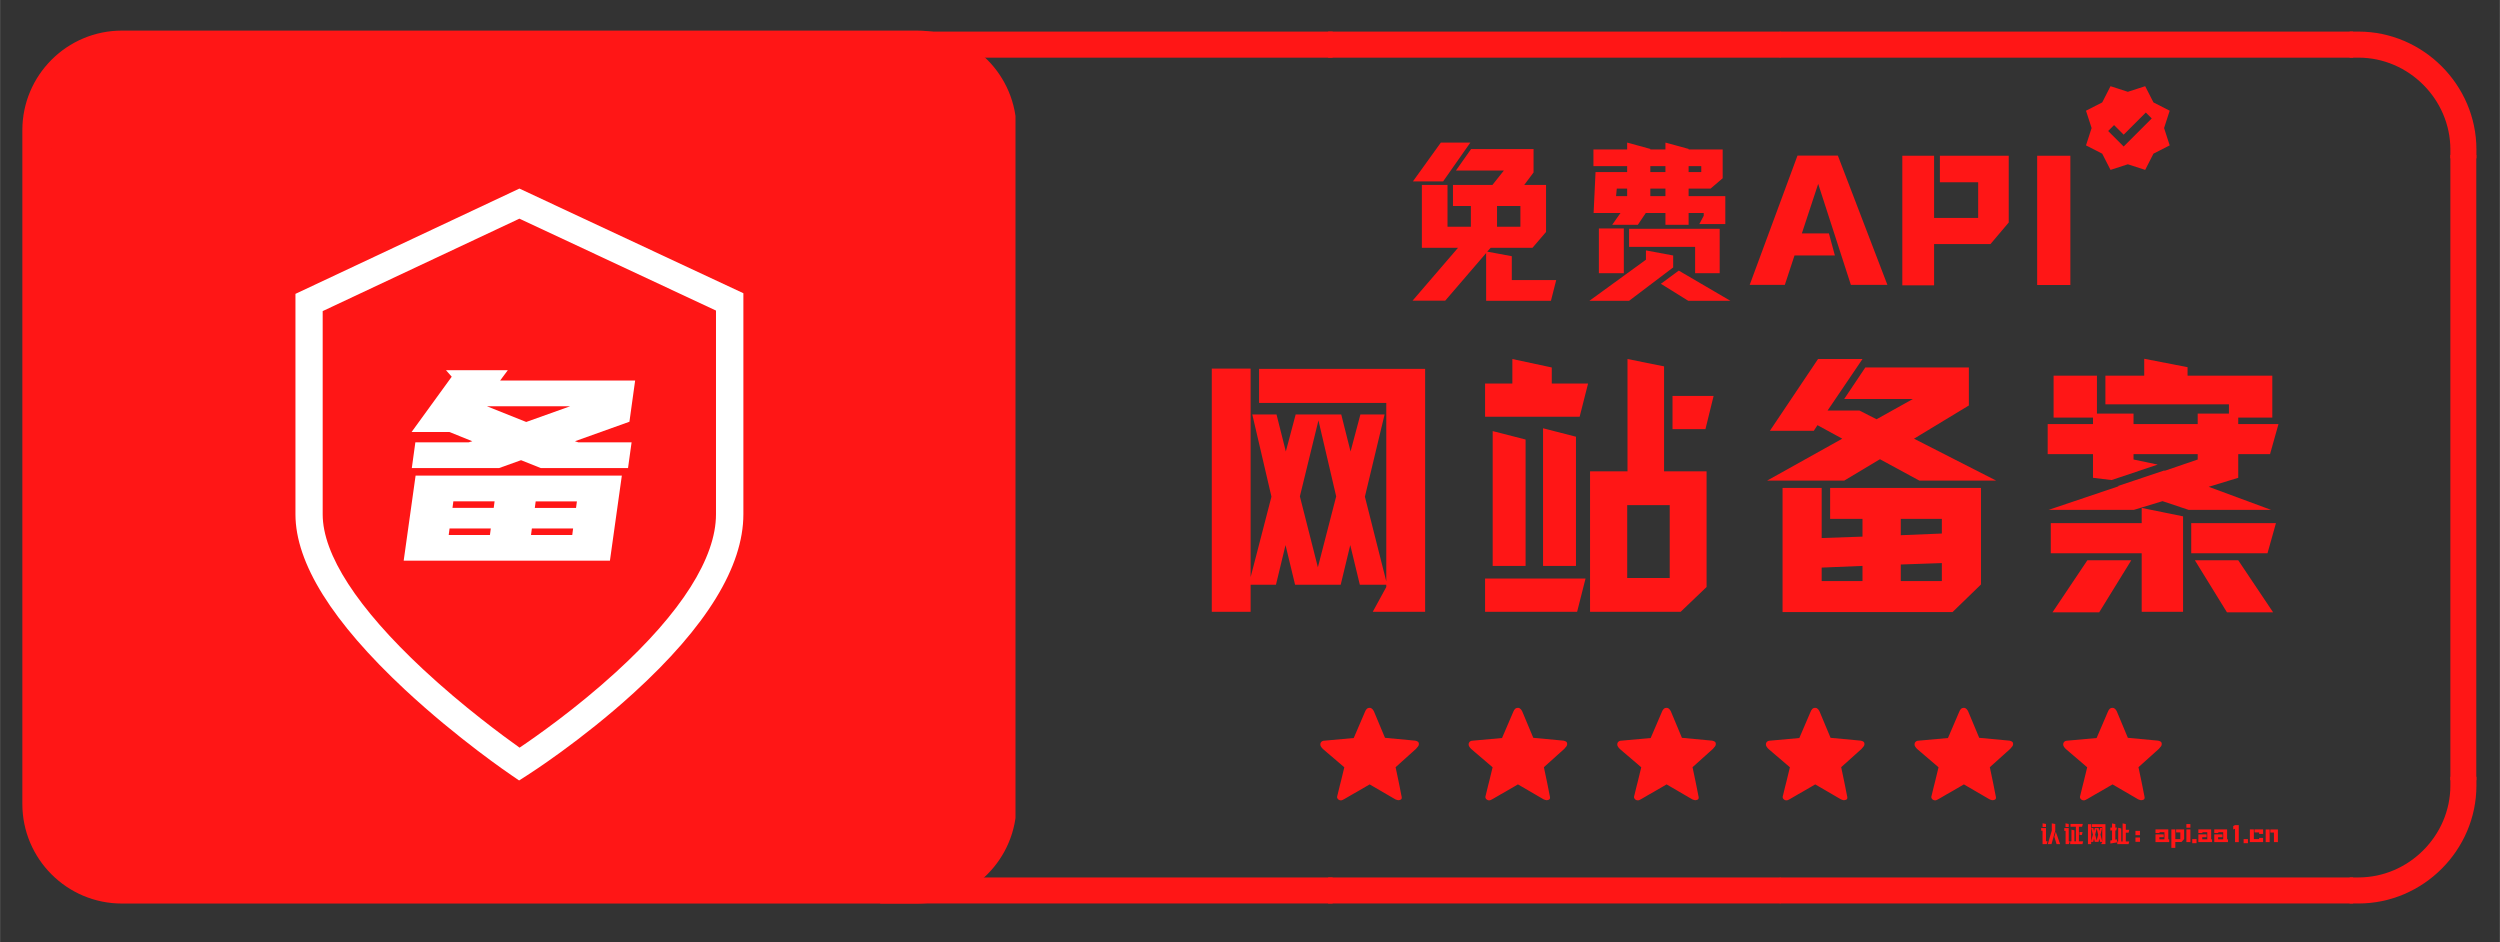 <svg xmlns="http://www.w3.org/2000/svg" xmlns:xlink="http://www.w3.org/1999/xlink" width="2508" zoomAndPan="magnify" viewBox="0 0 1880.88 708.75" height="945" preserveAspectRatio="xMidYMid meet" version="1.0"><rect x="0" y="0" width="1880.88" height="708.75" fill="#333333" stroke="none"/><defs><g/><clipPath id="234c1687b2"><path d="M 16.75 23.02 L 764 23.02 L 764 680 L 16.75 680 Z M 16.75 23.02 " clip-rule="nonzero"/></clipPath><clipPath id="9acca3f032"><path d="M 91.723 23.02 L 689.781 23.02 C 731.188 23.02 764.754 56.586 764.754 97.992 L 764.754 604.855 C 764.754 646.262 731.188 679.828 689.781 679.828 L 91.723 679.828 C 50.316 679.828 16.75 646.262 16.75 604.855 L 16.75 97.992 C 16.75 56.586 50.316 23.02 91.723 23.02 " clip-rule="nonzero"/></clipPath><clipPath id="10b671e0b5"><path d="M 1767 23.766 L 1863.094 23.766 L 1863.094 120 L 1767 120 Z M 1767 23.766 " clip-rule="nonzero"/></clipPath><clipPath id="ad9f4b01b0"><path d="M 1339.027 23.766 L 1771 23.766 L 1771 44 L 1339.027 44 Z M 1339.027 23.766 " clip-rule="nonzero"/></clipPath><clipPath id="881b0d35b2"><path d="M 1339.027 660 L 1771 660 L 1771 679.785 L 1339.027 679.785 Z M 1339.027 660 " clip-rule="nonzero"/></clipPath><clipPath id="f2b3101a05"><path d="M 1843 116 L 1863.094 116 L 1863.094 588 L 1843 588 Z M 1843 116 " clip-rule="nonzero"/></clipPath><clipPath id="04dbb2d3b4"><path d="M 1767 584 L 1863.094 584 L 1863.094 679.785 L 1767 679.785 Z M 1767 584 " clip-rule="nonzero"/></clipPath><clipPath id="de11319907"><path d="M 999.211 23.766 L 1339.59 23.766 L 1339.59 44 L 999.211 44 Z M 999.211 23.766 " clip-rule="nonzero"/></clipPath><clipPath id="96c9b3b3e9"><path d="M 999.211 660 L 1339.59 660 L 1339.59 679.785 L 999.211 679.785 Z M 999.211 660 " clip-rule="nonzero"/></clipPath><clipPath id="4cb98197ac"><path d="M 662.234 23.766 L 1002.613 23.766 L 1002.613 44 L 662.234 44 Z M 662.234 23.766 " clip-rule="nonzero"/></clipPath><clipPath id="65ed841ff4"><path d="M 662.234 660 L 1002.613 660 L 1002.613 679.785 L 662.234 679.785 Z M 662.234 660 " clip-rule="nonzero"/></clipPath><clipPath id="80d1395510"><path d="M 1569.441 64.852 L 1632.418 64.852 L 1632.418 127.828 L 1569.441 127.828 Z M 1569.441 64.852 " clip-rule="nonzero"/></clipPath><clipPath id="1cec7f42e1"><path d="M 993.367 532.586 L 1067.59 532.586 L 1067.59 603 L 993.367 603 Z M 993.367 532.586 " clip-rule="nonzero"/></clipPath><clipPath id="3941e00102"><path d="M 1104.941 532.586 L 1179.168 532.586 L 1179.168 603 L 1104.941 603 Z M 1104.941 532.586 " clip-rule="nonzero"/></clipPath><clipPath id="8210ade9db"><path d="M 1216.781 532.586 L 1291 532.586 L 1291 603 L 1216.781 603 Z M 1216.781 532.586 " clip-rule="nonzero"/></clipPath><clipPath id="61ceea0055"><path d="M 1328.625 532.586 L 1402.848 532.586 L 1402.848 603 L 1328.625 603 Z M 1328.625 532.586 " clip-rule="nonzero"/></clipPath><clipPath id="655f6cbebc"><path d="M 1440.465 532.586 L 1514.688 532.586 L 1514.688 603 L 1440.465 603 Z M 1440.465 532.586 " clip-rule="nonzero"/></clipPath><clipPath id="e352384492"><path d="M 1552.305 532.586 L 1626.527 532.586 L 1626.527 603 L 1552.305 603 Z M 1552.305 532.586 " clip-rule="nonzero"/></clipPath><clipPath id="3df056f527"><path d="M 18.801 23.766 L 115 23.766 L 115 120 L 18.801 120 Z M 18.801 23.766 " clip-rule="nonzero"/></clipPath><clipPath id="11f66c5423"><path d="M 111 23.766 L 353.184 23.766 L 353.184 44 L 111 44 Z M 111 23.766 " clip-rule="nonzero"/></clipPath><clipPath id="d571cc0d57"><path d="M 18.801 116 L 39 116 L 39 587 L 18.801 587 Z M 18.801 116 " clip-rule="nonzero"/></clipPath><clipPath id="9270e8b324"><path d="M 111 659 L 353.184 659 L 353.184 679.035 L 111 679.035 Z M 111 659 " clip-rule="nonzero"/></clipPath><clipPath id="d9186dd427"><path d="M 18.801 583 L 115 583 L 115 679.035 L 18.801 679.035 Z M 18.801 583 " clip-rule="nonzero"/></clipPath></defs><g clip-path="url(#234c1687b2)"><g clip-path="url(#9acca3f032)"><path fill="#ff1616" d="M 16.75 23.02 L 763.996 23.02 L 763.996 680.594 L 16.75 680.594 Z M 16.75 23.02 " fill-opacity="1" fill-rule="nonzero"/></g></g><g clip-path="url(#10b671e0b5)"><path fill="#ff1616" d="M 1774.469 23.766 L 1767.805 23.766 L 1767.805 43.371 L 1774.469 43.371 C 1812.234 43.371 1843.598 74.734 1843.598 112.5 L 1843.598 119.164 L 1863.199 119.164 L 1863.199 112.5 C 1863.199 63.887 1823.082 23.766 1774.469 23.766 Z M 1774.469 23.766 " fill-opacity="1" fill-rule="nonzero"/></g><g clip-path="url(#ad9f4b01b0)"><path fill="#ff1616" d="M 1299.965 23.766 L 1770.418 23.766 L 1770.418 43.371 L 1299.965 43.371 Z M 1299.965 23.766 " fill-opacity="1" fill-rule="nonzero"/></g><g clip-path="url(#881b0d35b2)"><path fill="#ff1616" d="M 1299.965 660.184 L 1770.418 660.184 L 1770.418 679.785 L 1299.965 679.785 Z M 1299.965 660.184 " fill-opacity="1" fill-rule="nonzero"/></g><g clip-path="url(#f2b3101a05)"><path fill="#ff1616" d="M 1843.598 116.551 L 1863.199 116.551 L 1863.199 587.004 L 1843.598 587.004 Z M 1843.598 116.551 " fill-opacity="1" fill-rule="nonzero"/></g><g clip-path="url(#04dbb2d3b4)"><path fill="#ff1616" d="M 1863.199 591.055 L 1863.199 584.391 L 1843.598 584.391 L 1843.598 591.055 C 1843.598 628.82 1812.234 660.184 1774.469 660.184 L 1767.805 660.184 L 1767.805 679.785 L 1774.469 679.785 C 1823.082 679.785 1863.199 639.668 1863.199 591.055 Z M 1863.199 591.055 " fill-opacity="1" fill-rule="nonzero"/></g><g clip-path="url(#de11319907)"><path fill="#ff1616" d="M 960.148 23.766 L 1430.602 23.766 L 1430.602 43.371 L 960.148 43.371 Z M 960.148 23.766 " fill-opacity="1" fill-rule="nonzero"/></g><g clip-path="url(#96c9b3b3e9)"><path fill="#ff1616" d="M 960.148 660.184 L 1430.602 660.184 L 1430.602 679.785 L 960.148 679.785 Z M 960.148 660.184 " fill-opacity="1" fill-rule="nonzero"/></g><g clip-path="url(#4cb98197ac)"><path fill="#ff1616" d="M 623.172 23.766 L 1093.625 23.766 L 1093.625 43.371 L 623.172 43.371 Z M 623.172 23.766 " fill-opacity="1" fill-rule="nonzero"/></g><g clip-path="url(#65ed841ff4)"><path fill="#ff1616" d="M 623.172 660.184 L 1093.625 660.184 L 1093.625 679.785 L 623.172 679.785 Z M 623.172 660.184 " fill-opacity="1" fill-rule="nonzero"/></g><g clip-path="url(#80d1395510)"><path fill="#ff1616" d="M 1628.195 96.34 L 1632.418 83.297 L 1620.211 77.059 L 1613.973 64.852 L 1600.93 69.074 L 1587.887 64.852 L 1581.648 77.059 L 1569.441 83.297 L 1573.664 96.34 L 1569.441 109.383 L 1581.648 115.621 L 1587.887 127.828 L 1600.93 123.605 L 1613.973 127.828 L 1620.211 115.621 L 1632.418 109.383 Z M 1597.781 110.238 L 1586.105 98.566 L 1590.559 94.113 L 1597.781 101.336 L 1614.445 84.668 L 1618.898 89.121 Z M 1597.781 110.238 " fill-opacity="1" fill-rule="nonzero"/></g><g clip-path="url(#1cec7f42e1)"><path fill="#ff1616" d="M 1049.988 577.238 C 1050.828 581.133 1051.566 584.656 1052.207 587.812 C 1052.504 589.141 1052.773 590.473 1053.02 591.805 C 1053.266 593.133 1053.5 594.34 1053.723 595.426 C 1053.945 596.508 1054.129 597.434 1054.277 598.199 C 1054.426 598.961 1054.523 599.441 1054.574 599.641 C 1054.723 600.625 1054.5 601.277 1053.906 601.598 C 1053.316 601.918 1052.652 602.078 1051.91 602.078 C 1051.664 602.078 1051.309 601.992 1050.84 601.82 C 1050.371 601.648 1050.016 601.512 1049.77 601.414 L 1030.473 590.176 C 1026.973 592.246 1023.793 594.094 1020.938 595.723 C 1019.703 596.41 1018.484 597.102 1017.277 597.793 C 1016.07 598.48 1014.973 599.121 1013.988 599.715 C 1013 600.305 1012.152 600.797 1011.438 601.191 C 1010.723 601.586 1010.242 601.832 1009.996 601.93 C 1009.5 602.176 1008.996 602.266 1008.48 602.191 C 1007.961 602.117 1007.492 601.93 1007.074 601.637 C 1006.656 601.34 1006.348 600.98 1006.148 600.562 C 1005.953 600.145 1005.902 599.715 1006.004 599.27 C 1006.051 599.074 1006.176 598.594 1006.371 597.828 C 1006.57 597.062 1006.789 596.152 1007.039 595.094 C 1007.285 594.031 1007.566 592.863 1007.887 591.582 C 1008.207 590.301 1008.539 588.992 1008.887 587.664 C 1009.625 584.605 1010.461 581.156 1011.398 577.312 C 1008.492 574.801 1005.879 572.559 1003.562 570.586 C 1002.578 569.746 1001.605 568.922 1000.645 568.109 C 999.68 567.297 998.82 566.555 998.055 565.891 C 997.293 565.227 996.664 564.684 996.172 564.266 C 995.676 563.848 995.406 563.613 995.355 563.562 C 994.766 563.02 994.262 562.418 993.84 561.75 C 993.422 561.086 993.262 560.41 993.359 559.719 C 993.461 559.027 993.73 558.484 994.176 558.09 C 994.617 557.699 995.109 557.449 995.652 557.352 L 1018.496 555.281 L 1026.996 535.469 C 1027.293 534.68 1027.711 534.004 1028.254 533.438 C 1028.797 532.871 1029.535 532.586 1030.473 532.586 C 1030.965 532.586 1031.398 532.699 1031.766 532.918 C 1032.137 533.141 1032.445 533.398 1032.691 533.695 C 1032.938 533.992 1033.145 534.285 1033.32 534.582 C 1033.492 534.879 1033.625 535.125 1033.727 535.32 L 1042.004 555.133 L 1064.848 557.277 C 1065.836 557.523 1066.523 557.82 1066.918 558.164 C 1067.312 558.512 1067.512 559.055 1067.512 559.793 C 1067.512 560.48 1067.301 561.086 1066.883 561.602 C 1066.465 562.121 1065.934 562.75 1065.293 563.488 Z M 1049.988 577.238 " fill-opacity="1" fill-rule="nonzero"/></g><g clip-path="url(#3941e00102)"><path fill="#ff1616" d="M 1161.566 577.238 C 1162.406 581.133 1163.145 584.656 1163.785 587.812 C 1164.082 589.141 1164.352 590.473 1164.598 591.805 C 1164.844 593.133 1165.078 594.34 1165.301 595.426 C 1165.523 596.508 1165.707 597.434 1165.855 598.199 C 1166.004 598.961 1166.102 599.441 1166.148 599.641 C 1166.297 600.625 1166.078 601.277 1165.484 601.598 C 1164.895 601.918 1164.227 602.078 1163.488 602.078 C 1163.242 602.078 1162.887 601.992 1162.418 601.82 C 1161.949 601.648 1161.59 601.512 1161.344 601.414 L 1142.051 590.176 C 1138.551 592.246 1135.371 594.094 1132.512 595.723 C 1131.281 596.41 1130.062 597.102 1128.852 597.793 C 1127.645 598.48 1126.551 599.121 1125.562 599.715 C 1124.578 600.305 1123.727 600.797 1123.012 601.191 C 1122.297 601.586 1121.816 601.832 1121.57 601.93 C 1121.078 602.176 1120.574 602.266 1120.055 602.191 C 1119.539 602.117 1119.07 601.93 1118.652 601.637 C 1118.23 601.34 1117.926 600.98 1117.727 600.562 C 1117.531 600.145 1117.48 599.715 1117.578 599.27 C 1117.629 599.074 1117.75 598.594 1117.949 597.828 C 1118.145 597.062 1118.367 596.152 1118.613 595.094 C 1118.859 594.031 1119.145 592.863 1119.465 591.582 C 1119.785 590.301 1120.117 588.992 1120.461 587.664 C 1121.203 584.605 1122.039 581.156 1122.977 577.312 C 1120.066 574.801 1117.457 572.559 1115.141 570.586 C 1114.152 569.746 1113.18 568.922 1112.219 568.109 C 1111.258 567.297 1110.395 566.555 1109.633 565.891 C 1108.867 565.227 1108.238 564.684 1107.746 564.266 C 1107.254 563.848 1106.984 563.613 1106.934 563.562 C 1106.344 563.02 1105.836 562.418 1105.418 561.75 C 1105 561.086 1104.84 560.41 1104.938 559.719 C 1105.035 559.027 1105.309 558.484 1105.75 558.09 C 1106.195 557.699 1106.688 557.449 1107.23 557.352 L 1130.074 555.281 L 1138.574 535.469 C 1138.871 534.68 1139.289 534.004 1139.832 533.438 C 1140.375 532.871 1141.113 532.586 1142.051 532.586 C 1142.543 532.586 1142.973 532.699 1143.344 532.918 C 1143.715 533.141 1144.02 533.398 1144.266 533.695 C 1144.516 533.992 1144.723 534.285 1144.895 534.582 C 1145.066 534.879 1145.203 535.125 1145.301 535.32 L 1153.582 555.133 L 1176.426 557.277 C 1177.41 557.523 1178.102 557.82 1178.496 558.164 C 1178.891 558.512 1179.086 559.055 1179.086 559.793 C 1179.086 560.48 1178.879 561.086 1178.461 561.602 C 1178.039 562.121 1177.512 562.75 1176.871 563.488 Z M 1161.566 577.238 " fill-opacity="1" fill-rule="nonzero"/></g><g clip-path="url(#8210ade9db)"><path fill="#ff1616" d="M 1273.406 577.238 C 1274.246 581.133 1274.984 584.656 1275.625 587.812 C 1275.922 589.141 1276.191 590.473 1276.438 591.805 C 1276.684 593.133 1276.918 594.34 1277.141 595.426 C 1277.363 596.508 1277.547 597.434 1277.695 598.199 C 1277.844 598.961 1277.941 599.441 1277.992 599.641 C 1278.137 600.625 1277.918 601.277 1277.324 601.598 C 1276.734 601.918 1276.066 602.078 1275.328 602.078 C 1275.082 602.078 1274.727 601.992 1274.258 601.82 C 1273.789 601.648 1273.43 601.512 1273.184 601.414 L 1253.891 590.176 C 1250.391 592.246 1247.211 594.094 1244.352 595.723 C 1243.121 596.41 1241.902 597.102 1240.695 597.793 C 1239.484 598.48 1238.391 599.121 1237.402 599.715 C 1236.418 600.305 1235.566 600.797 1234.852 601.191 C 1234.137 601.586 1233.656 601.832 1233.41 601.93 C 1232.918 602.176 1232.414 602.266 1231.895 602.191 C 1231.379 602.117 1230.91 601.93 1230.492 601.637 C 1230.074 601.34 1229.766 600.98 1229.566 600.562 C 1229.371 600.145 1229.32 599.715 1229.418 599.27 C 1229.469 599.074 1229.594 598.594 1229.789 597.828 C 1229.984 597.062 1230.207 596.152 1230.453 595.094 C 1230.699 594.031 1230.984 592.863 1231.305 591.582 C 1231.625 590.301 1231.957 588.992 1232.301 587.664 C 1233.043 584.605 1233.879 581.156 1234.816 577.312 C 1231.91 574.801 1229.297 572.559 1226.98 570.586 C 1225.996 569.746 1225.02 568.922 1224.059 568.109 C 1223.098 567.297 1222.234 566.555 1221.473 565.891 C 1220.707 565.227 1220.078 564.684 1219.586 564.266 C 1219.094 563.848 1218.824 563.613 1218.773 563.562 C 1218.184 563.02 1217.676 562.418 1217.258 561.75 C 1216.84 561.086 1216.68 560.41 1216.777 559.719 C 1216.875 559.027 1217.148 558.484 1217.59 558.09 C 1218.035 557.699 1218.527 557.449 1219.07 557.352 L 1241.914 555.281 L 1250.414 535.469 C 1250.711 534.68 1251.129 534.004 1251.672 533.438 C 1252.215 532.871 1252.953 532.586 1253.891 532.586 C 1254.383 532.586 1254.812 532.699 1255.184 532.918 C 1255.555 533.141 1255.859 533.398 1256.109 533.695 C 1256.355 533.992 1256.562 534.285 1256.734 534.582 C 1256.91 534.879 1257.043 535.125 1257.141 535.32 L 1265.422 555.133 L 1288.266 557.277 C 1289.254 557.523 1289.941 557.82 1290.336 558.164 C 1290.73 558.512 1290.926 559.055 1290.926 559.793 C 1290.926 560.48 1290.719 561.086 1290.301 561.602 C 1289.879 562.121 1289.352 562.75 1288.711 563.488 Z M 1273.406 577.238 " fill-opacity="1" fill-rule="nonzero"/></g><g clip-path="url(#61ceea0055)"><path fill="#ff1616" d="M 1385.246 577.238 C 1386.086 581.133 1386.824 584.656 1387.465 587.812 C 1387.762 589.141 1388.031 590.473 1388.277 591.805 C 1388.523 593.133 1388.758 594.34 1388.98 595.426 C 1389.203 596.508 1389.387 597.434 1389.535 598.199 C 1389.684 598.961 1389.781 599.441 1389.832 599.641 C 1389.977 600.625 1389.758 601.277 1389.164 601.598 C 1388.574 601.918 1387.91 602.078 1387.168 602.078 C 1386.922 602.078 1386.566 601.992 1386.098 601.82 C 1385.629 601.648 1385.273 601.512 1385.023 601.414 L 1365.73 590.176 C 1362.23 592.246 1359.051 594.094 1356.191 595.723 C 1354.961 596.41 1353.742 597.102 1352.535 597.793 C 1351.328 598.48 1350.23 599.121 1349.242 599.715 C 1348.258 600.305 1347.406 600.797 1346.695 601.191 C 1345.98 601.586 1345.5 601.832 1345.25 601.93 C 1344.758 602.176 1344.254 602.266 1343.734 602.191 C 1343.219 602.117 1342.75 601.93 1342.332 601.637 C 1341.914 601.34 1341.605 600.98 1341.406 600.562 C 1341.211 600.145 1341.16 599.715 1341.258 599.27 C 1341.309 599.074 1341.434 598.594 1341.629 597.828 C 1341.828 597.062 1342.047 596.152 1342.293 595.094 C 1342.543 594.031 1342.824 592.863 1343.145 591.582 C 1343.465 590.301 1343.797 588.992 1344.145 587.664 C 1344.883 584.605 1345.719 581.156 1346.656 577.312 C 1343.75 574.801 1341.137 572.559 1338.82 570.586 C 1337.836 569.746 1336.859 568.922 1335.898 568.109 C 1334.938 567.297 1334.078 566.555 1333.312 565.891 C 1332.547 565.227 1331.922 564.684 1331.426 564.266 C 1330.934 563.848 1330.664 563.613 1330.613 563.562 C 1330.023 563.02 1329.516 562.418 1329.098 561.75 C 1328.68 561.086 1328.52 560.41 1328.617 559.719 C 1328.715 559.027 1328.988 558.484 1329.43 558.09 C 1329.875 557.699 1330.367 557.449 1330.91 557.352 L 1353.754 555.281 L 1362.254 535.469 C 1362.551 534.68 1362.969 534.004 1363.512 533.438 C 1364.055 532.871 1364.793 532.586 1365.73 532.586 C 1366.223 532.586 1366.652 532.699 1367.023 532.918 C 1367.395 533.141 1367.703 533.398 1367.949 533.695 C 1368.195 533.992 1368.402 534.285 1368.574 534.582 C 1368.75 534.879 1368.883 535.125 1368.984 535.32 L 1377.262 555.133 L 1400.105 557.277 C 1401.094 557.523 1401.781 557.82 1402.176 558.164 C 1402.57 558.512 1402.77 559.055 1402.77 559.793 C 1402.77 560.48 1402.559 561.086 1402.141 561.602 C 1401.719 562.121 1401.191 562.75 1400.551 563.488 Z M 1385.246 577.238 " fill-opacity="1" fill-rule="nonzero"/></g><g clip-path="url(#655f6cbebc)"><path fill="#ff1616" d="M 1497.086 577.238 C 1497.926 581.133 1498.664 584.656 1499.305 587.812 C 1499.602 589.141 1499.871 590.473 1500.117 591.805 C 1500.363 593.133 1500.598 594.34 1500.82 595.426 C 1501.043 596.508 1501.227 597.434 1501.375 598.199 C 1501.523 598.961 1501.621 599.441 1501.672 599.641 C 1501.82 600.625 1501.598 601.277 1501.004 601.598 C 1500.414 601.918 1499.75 602.078 1499.008 602.078 C 1498.762 602.078 1498.406 601.992 1497.938 601.82 C 1497.469 601.648 1497.113 601.512 1496.867 601.414 L 1477.57 590.176 C 1474.07 592.246 1470.891 594.094 1468.035 595.723 C 1466.801 596.41 1465.582 597.102 1464.375 597.793 C 1463.168 598.48 1462.07 599.121 1461.086 599.715 C 1460.098 600.305 1459.25 600.797 1458.535 601.191 C 1457.82 601.586 1457.34 601.832 1457.094 601.93 C 1456.598 602.176 1456.094 602.266 1455.578 602.191 C 1455.059 602.117 1454.59 601.93 1454.172 601.637 C 1453.754 601.34 1453.445 600.98 1453.246 600.562 C 1453.051 600.145 1453 599.715 1453.102 599.27 C 1453.148 599.074 1453.273 598.594 1453.469 597.828 C 1453.668 597.062 1453.887 596.152 1454.137 595.094 C 1454.383 594.031 1454.664 592.863 1454.984 591.582 C 1455.305 590.301 1455.637 588.992 1455.984 587.664 C 1456.723 584.605 1457.559 581.156 1458.496 577.312 C 1455.59 574.801 1452.977 572.559 1450.66 570.586 C 1449.676 569.746 1448.703 568.922 1447.738 568.109 C 1446.777 567.297 1445.918 566.555 1445.152 565.891 C 1444.391 565.227 1443.762 564.684 1443.266 564.266 C 1442.773 563.848 1442.504 563.613 1442.453 563.562 C 1441.863 563.02 1441.359 562.418 1440.938 561.75 C 1440.52 561.086 1440.359 560.41 1440.457 559.719 C 1440.559 559.027 1440.828 558.484 1441.27 558.09 C 1441.715 557.699 1442.207 557.449 1442.75 557.352 L 1465.594 555.281 L 1474.094 535.469 C 1474.391 534.68 1474.809 534.004 1475.352 533.438 C 1475.895 532.871 1476.633 532.586 1477.57 532.586 C 1478.062 532.586 1478.496 532.699 1478.863 532.918 C 1479.234 533.141 1479.543 533.398 1479.789 533.695 C 1480.035 533.992 1480.242 534.285 1480.418 534.582 C 1480.59 534.879 1480.723 535.125 1480.824 535.32 L 1489.102 555.133 L 1511.945 557.277 C 1512.934 557.523 1513.621 557.82 1514.016 558.164 C 1514.41 558.512 1514.609 559.055 1514.609 559.793 C 1514.609 560.48 1514.398 561.086 1513.98 561.602 C 1513.562 562.121 1513.031 562.75 1512.391 563.488 Z M 1497.086 577.238 " fill-opacity="1" fill-rule="nonzero"/></g><g clip-path="url(#e352384492)"><path fill="#ff1616" d="M 1608.926 577.238 C 1609.766 581.133 1610.504 584.656 1611.145 587.812 C 1611.441 589.141 1611.711 590.473 1611.957 591.805 C 1612.203 593.133 1612.438 594.34 1612.66 595.426 C 1612.883 596.508 1613.066 597.434 1613.215 598.199 C 1613.363 598.961 1613.461 599.441 1613.512 599.641 C 1613.66 600.625 1613.438 601.277 1612.844 601.598 C 1612.254 601.918 1611.59 602.078 1610.848 602.078 C 1610.602 602.078 1610.246 601.992 1609.777 601.82 C 1609.309 601.648 1608.953 601.512 1608.707 601.414 L 1589.41 590.176 C 1585.91 592.246 1582.73 594.094 1579.875 595.723 C 1578.641 596.41 1577.422 597.102 1576.215 597.793 C 1575.008 598.48 1573.91 599.121 1572.926 599.715 C 1571.938 600.305 1571.09 600.797 1570.375 601.191 C 1569.66 601.586 1569.18 601.832 1568.934 601.93 C 1568.438 602.176 1567.934 602.266 1567.418 602.191 C 1566.898 602.117 1566.43 601.93 1566.012 601.637 C 1565.594 601.34 1565.285 600.98 1565.086 600.562 C 1564.891 600.145 1564.84 599.715 1564.941 599.27 C 1564.988 599.074 1565.113 598.594 1565.309 597.828 C 1565.508 597.062 1565.73 596.152 1565.977 595.094 C 1566.223 594.031 1566.504 592.863 1566.824 591.582 C 1567.145 590.301 1567.477 588.992 1567.824 587.664 C 1568.562 584.605 1569.398 581.156 1570.336 577.312 C 1567.43 574.801 1564.816 572.559 1562.5 570.586 C 1561.516 569.746 1560.543 568.922 1559.582 568.109 C 1558.621 567.297 1557.758 566.555 1556.992 565.891 C 1556.23 565.227 1555.602 564.684 1555.109 564.266 C 1554.613 563.848 1554.344 563.613 1554.293 563.562 C 1553.703 563.02 1553.199 562.418 1552.777 561.75 C 1552.359 561.086 1552.199 560.41 1552.297 559.719 C 1552.398 559.027 1552.668 558.484 1553.113 558.09 C 1553.555 557.699 1554.047 557.449 1554.59 557.352 L 1577.434 555.281 L 1585.938 535.469 C 1586.23 534.68 1586.648 534.004 1587.191 533.438 C 1587.734 532.871 1588.473 532.586 1589.41 532.586 C 1589.902 532.586 1590.336 532.699 1590.703 532.918 C 1591.074 533.141 1591.383 533.398 1591.629 533.695 C 1591.875 533.992 1592.082 534.285 1592.258 534.582 C 1592.43 534.879 1592.566 535.125 1592.664 535.32 L 1600.941 555.133 L 1623.785 557.277 C 1624.773 557.523 1625.461 557.82 1625.855 558.164 C 1626.25 558.512 1626.449 559.055 1626.449 559.793 C 1626.449 560.48 1626.238 561.086 1625.82 561.602 C 1625.402 562.121 1624.871 562.75 1624.23 563.488 Z M 1608.926 577.238 " fill-opacity="1" fill-rule="nonzero"/></g><g clip-path="url(#3df056f527)"><path fill="#ff1616" d="M 38.383 112.398 C 38.383 74.676 69.711 43.348 107.434 43.348 L 114.09 43.348 L 114.09 23.766 L 107.434 23.766 C 58.875 23.766 18.801 63.84 18.801 112.398 L 18.801 119.055 L 38.383 119.055 Z M 38.383 112.398 " fill-opacity="1" fill-rule="nonzero"/></g><g clip-path="url(#11f66c5423)"><path fill="#ff1616" d="M 111.48 23.766 L 581.395 23.766 L 581.395 43.348 L 111.48 43.348 Z M 111.48 23.766 " fill-opacity="1" fill-rule="nonzero"/></g><g clip-path="url(#d571cc0d57)"><path fill="#ff1616" d="M 18.801 116.445 L 38.383 116.445 L 38.383 586.359 L 18.801 586.359 Z M 18.801 116.445 " fill-opacity="1" fill-rule="nonzero"/></g><g clip-path="url(#9270e8b324)"><path fill="#ff1616" d="M 111.48 659.457 L 581.395 659.457 L 581.395 679.035 L 111.48 679.035 Z M 111.48 659.457 " fill-opacity="1" fill-rule="nonzero"/></g><g clip-path="url(#d9186dd427)"><path fill="#ff1616" d="M 107.434 659.457 C 69.711 659.457 38.383 628.129 38.383 590.406 L 38.383 583.75 L 18.801 583.75 L 18.801 590.406 C 18.801 638.965 58.875 679.035 107.434 679.035 L 114.09 679.035 L 114.09 659.457 Z M 107.434 659.457 " fill-opacity="1" fill-rule="nonzero"/></g><path fill="#ffffff" d="M 390.516 587.219 L 384.984 583.438 C 383.355 582.332 344.297 555.848 304.602 518.887 C 249.945 467.953 222.238 423.602 222.238 386.988 L 222.238 221.098 L 390.746 141.879 L 559.258 220.633 L 559.258 386.93 C 559.258 426.219 531.551 471.445 476.836 521.273 C 437.078 557.535 397.965 582.449 396.336 583.496 Z M 242.727 234.078 L 242.727 386.988 C 242.727 417.199 268.863 457.535 318.395 503.695 C 348.371 531.633 378.699 553.867 390.863 562.539 C 403.086 554.332 433.297 533.145 463.098 505.965 C 512.574 460.91 538.652 419.699 538.652 386.93 L 538.652 233.672 L 390.746 164.52 Z M 242.727 234.078 " fill-opacity="1" fill-rule="nonzero"/><path fill="#ffffff" d="M 467.812 357.828 L 458.848 421.855 L 303.668 421.855 L 312.633 357.828 Z M 406.871 352.18 L 391.969 346.242 L 375.438 352.18 L 309.781 352.18 L 312.457 332.797 L 352.621 332.797 L 355.301 331.984 L 338.129 325.055 L 309.605 325.055 L 339.816 283.438 L 335.508 278.547 L 382.016 278.547 L 376.254 286.289 L 477.824 286.289 L 473.52 317.316 L 432.539 331.984 L 434.984 332.797 L 475.148 332.797 L 472.469 352.18 Z M 368.57 402.531 L 369.211 397.641 L 338.188 397.641 L 337.547 402.531 Z M 340.398 382.098 L 371.422 382.098 L 372.062 377.211 L 341.039 377.211 Z M 366.301 305.672 L 395.871 317.488 L 428.93 305.672 Z M 430.504 402.531 L 431.145 397.641 L 400.117 397.641 L 399.477 402.531 Z M 402.973 377.27 L 402.332 382.156 L 433.355 382.156 L 433.996 377.27 Z M 402.973 377.27 " fill-opacity="1" fill-rule="nonzero"/><g fill="#ff1616" fill-opacity="1"><g transform="translate(886.484, 439.335)"><g><path d="M 80.688 -29.219 L 73.484 0.641 L 54.422 0.641 L 54.422 20.969 L 25.203 20.969 L 25.203 -162 L 54.422 -162 L 54.422 -5.078 L 70.094 -65.641 L 55.688 -127.484 L 73.906 -127.484 L 80.891 -99.734 L 80.891 -99.531 L 88.312 -127.484 L 122.609 -127.484 L 129.594 -99.734 L 129.594 -99.531 L 137.016 -127.484 L 155.219 -127.484 L 140.406 -65.641 L 156.5 -1.906 L 156.5 -136.172 L 60.781 -136.172 L 60.781 -161.781 L 185.719 -161.781 L 185.719 20.969 L 146.328 20.969 L 156.5 2.328 L 156.5 0.641 L 136.594 0.641 L 129.391 -29.219 L 122.188 0.641 L 87.875 0.641 Z M 105.031 -12.5 L 118.797 -65.859 L 105.453 -123.031 L 91.484 -65.859 Z M 105.031 -12.5 "/></g></g></g><g fill="#ff1616" fill-opacity="1"><g transform="translate(1098.247, 439.335)"><g><path d="M 126.219 -169.203 L 153.734 -163.688 L 153.734 -84.703 L 185.719 -84.703 L 185.719 2.328 L 166.234 20.969 L 98.047 20.969 L 98.047 -84.703 L 126.219 -84.703 Z M 62.688 -117.109 L 87.453 -110.75 L 87.453 -13.547 L 62.688 -13.547 Z M 24.781 -114.984 L 49.547 -108.641 L 49.547 -13.547 L 24.781 -13.547 Z M 39.594 -150.781 L 39.594 -169.203 L 69.25 -162.844 L 69.25 -150.781 L 96.562 -150.781 L 90.219 -125.781 L 19.062 -125.781 L 19.062 -150.781 Z M 94.656 -4.031 L 88.312 20.969 L 19.062 20.969 L 19.062 -4.031 Z M 126 -59.297 L 126 -4.453 L 157.984 -4.453 L 157.984 -59.297 Z M 191.016 -141.453 L 184.875 -116.469 L 160.094 -116.469 L 160.094 -141.453 Z M 191.016 -141.453 "/></g></g></g><g fill="#ff1616" fill-opacity="1"><g transform="translate(1310.009, 439.335)"><g><path d="M 180.422 -72.219 L 180.422 0.422 L 159.031 21.172 L 31.125 21.172 L 31.125 -72.219 L 60.562 -72.219 L 60.562 -34.516 L 91.266 -35.578 L 91.266 -48.922 L 66.922 -48.922 L 66.922 -72.219 Z M 19.484 -77.719 L 76.031 -109.266 L 57.391 -119.438 L 54.641 -115.203 L 21.594 -115.203 L 57.812 -169.203 L 91.266 -169.203 L 65.016 -130.453 L 88.938 -130.453 L 101.859 -123.891 L 129.172 -139.125 L 77.5 -139.125 L 93.391 -162.844 L 171.312 -162.844 L 171.312 -134.266 L 130.031 -109.266 L 191.859 -77.719 L 134.047 -77.719 L 104.406 -93.812 L 77.5 -77.719 Z M 150.984 -2.125 L 150.984 -15.672 L 120.078 -14.609 L 120.078 -2.125 Z M 120.078 -48.922 L 120.078 -36.641 L 150.984 -37.906 L 150.984 -48.922 Z M 60.562 -2.125 L 91.266 -2.125 L 91.266 -13.547 L 60.562 -12.281 Z M 60.562 -2.125 "/></g></g></g><g fill="#ff1616" fill-opacity="1"><g transform="translate(1521.772, 439.335)"><g><path d="M 52.938 -120.281 L 52.938 -125.156 L 23.297 -125.156 L 23.297 -156.703 L 55.906 -156.703 L 55.906 -128.125 L 83.438 -128.125 L 83.438 -120.281 L 131.719 -120.281 L 131.719 -128.125 L 155.219 -128.125 L 155.219 -135.109 L 62.266 -135.109 L 62.266 -156.703 L 91.484 -156.703 L 91.484 -169.406 L 124.094 -163.062 L 124.094 -156.703 L 187.844 -156.703 L 187.844 -125.156 L 162.219 -125.156 L 162.219 -120.281 L 192.5 -120.281 L 186.141 -97.625 L 162.219 -97.625 L 162.219 -79.828 L 139.984 -73.062 L 186.984 -55.688 L 124.938 -55.688 L 105.25 -62.266 L 83.641 -55.688 L 19.484 -55.688 L 72.219 -73.484 L 71.781 -73.688 L 106.516 -85.344 L 106.938 -85.125 L 131.719 -93.594 L 131.719 -97.625 L 83.438 -97.625 L 83.438 -93.594 L 101.641 -89.781 L 66.922 -78.141 L 52.938 -79.828 L 52.938 -97.625 L 18.844 -97.625 L 18.844 -120.281 Z M 89.578 -45.734 L 89.578 -57.172 L 120.703 -50.828 L 120.703 20.969 L 89.578 20.969 L 89.578 -23.078 L 21.172 -23.078 L 21.172 -45.734 Z M 126.844 -45.734 L 190.594 -45.734 L 184.234 -23.078 L 126.844 -23.078 Z M 48.703 -17.781 L 81.734 -17.781 L 57.594 21.391 L 22.453 21.391 Z M 188.469 21.391 L 153.734 21.391 L 129.594 -17.781 L 162.219 -17.781 Z M 188.469 21.391 "/></g></g></g><g fill="#ff1616" fill-opacity="1"><g transform="translate(1050.603, 212.983)"><g><path d="M 72.266 -73.859 L 80.859 -84.688 L 44.797 -84.688 L 56.156 -100.812 L 103.188 -100.812 L 103.188 -83.234 L 96.188 -73.859 L 112.578 -73.859 L 112.578 -38.453 L 102.391 -26.562 L 70.953 -26.562 L 68.312 -23.656 L 86.812 -20.219 L 86.812 -2.25 L 120.234 -2.25 L 116.266 13.344 L 67.516 13.344 L 67.516 -22.594 L 36.734 13.219 L 12.156 13.219 L 46.375 -26.562 L 19.156 -26.562 L 19.156 -73.859 L 38.453 -73.859 L 38.453 -42.406 L 56.016 -42.406 L 56.016 -58 L 42.547 -58 L 42.547 -73.859 Z M 33.422 -105.703 L 55.625 -105.703 L 35.141 -76.5 L 12.422 -76.5 Z M 75.703 -58 L 75.703 -42.406 L 93.281 -42.406 L 93.281 -58 Z M 75.703 -58 "/></g></g></g><g fill="#ff1616" fill-opacity="1"><g transform="translate(1182.72, 212.983)"><g><path d="M 17.703 -83.5 L 41.484 -83.5 L 41.484 -88 L 16.125 -88 L 16.125 -100.547 L 41.484 -100.547 L 41.484 -105.703 L 58.922 -100.938 L 58.922 -100.547 L 70.297 -100.547 L 70.297 -105.703 L 87.734 -100.938 L 87.734 -100.547 L 113.359 -100.547 L 113.359 -78.875 L 104.25 -71.078 L 87.734 -71.078 L 87.734 -65.406 L 115.344 -65.406 L 115.344 -44.391 L 95.797 -44.391 L 99.094 -50.609 L 99.094 -52.719 L 87.734 -52.719 L 87.734 -43.859 L 70.297 -43.859 L 70.297 -52.719 L 55.5 -52.719 L 49.547 -43.859 L 30.25 -43.859 L 36.469 -52.719 L 16.25 -52.719 Z M 42.938 -40.828 L 111.109 -40.828 L 111.109 -7.406 L 92.625 -7.406 L 92.625 -27.219 L 42.938 -27.219 Z M 13.078 13.344 L 55.625 -17.578 L 55.625 -24.578 L 76.109 -20.75 L 76.109 -11.766 L 42.938 13.344 Z M 20.219 -41.094 L 38.984 -41.094 L 38.984 -7.406 L 20.219 -7.406 Z M 87.469 13.344 L 66.859 0.531 L 80.328 -9.375 L 119.172 13.344 Z M 58.922 -65.406 L 70.297 -65.406 L 70.297 -71.078 L 58.922 -71.078 Z M 58.922 -83.5 L 70.297 -83.5 L 70.297 -88 L 58.922 -88 Z M 33.156 -65.406 L 41.484 -65.406 L 41.484 -71.078 L 33.688 -71.078 Z M 87.734 -88 L 87.734 -83.5 L 97.25 -83.5 L 97.25 -88 Z M 87.734 -88 "/></g></g></g><g fill="#ff1616" fill-opacity="1"><g transform="translate(1314.838, 212.983)"><g><path d="M 105.172 1.328 L 77.688 1.328 L 53.109 -74.656 L 40.828 -37.391 L 61.172 -37.391 L 65.672 -20.75 L 35.281 -20.75 L 28.016 1.328 L 1.578 1.328 L 37.531 -95.922 L 67.906 -95.922 Z M 105.172 1.328 "/></g></g></g><g fill="#ff1616" fill-opacity="1"><g transform="translate(1421.589, 212.983)"><g><path d="M 89.719 -95.797 L 89.719 -45.578 L 75.969 -29.328 L 33.562 -29.328 L 33.562 1.719 L 9.641 1.719 L 9.641 -95.797 L 33.562 -95.797 L 33.562 -49.016 L 66.719 -49.016 L 66.719 -75.844 L 37.922 -75.844 L 37.922 -95.797 Z M 89.719 -95.797 "/></g></g></g><g fill="#ff1616" fill-opacity="1"><g transform="translate(1520.941, 212.983)"><g><path d="M 36.734 1.453 L 11.766 1.453 L 11.766 -95.797 L 36.734 -95.797 Z M 36.734 1.453 "/></g></g></g><g fill="#ff1616" fill-opacity="1"><g transform="translate(1534.158, 633.388)"><g><path d="M 6.531 1.719 L 9.547 -8.438 L 9.547 -13.875 L 12.156 -13.422 L 12.156 -8.312 L 9.328 1.719 Z M 5.188 -0.422 L 6.312 -0.422 L 5.797 1.734 L 2.594 1.734 L 2.594 -8.328 L 1.562 -8.328 L 1.562 -10.375 L 5.188 -10.375 Z M 15.797 1.719 L 13.141 1.719 L 11.469 -3.797 L 12.547 -7.641 Z M 2.625 -13.906 L 5.188 -13.453 L 5.188 -11.141 L 2.625 -11.141 Z M 2.625 -13.906 "/></g></g></g><g fill="#ff1616" fill-opacity="1"><g transform="translate(1551.507, 633.388)"><g><path d="M 6.266 -13.484 L 15.547 -13.484 L 15.031 -11.375 L 12.609 -11.375 L 12.609 -0.375 L 15.781 -0.375 L 15.266 1.734 L 6.047 1.734 L 6.047 -0.375 L 6.984 -0.375 L 6.984 -9.172 L 9.219 -8.641 L 9.219 -0.375 L 10.328 -0.375 L 10.328 -11.375 L 6.266 -11.375 Z M 4.953 -0.375 L 5.766 -0.375 L 5 1.734 L 2.594 1.734 L 2.594 -8.266 L 1.609 -8.266 L 1.609 -10.375 L 4.953 -10.375 Z M 2.516 -13.906 L 4.953 -13.453 L 4.953 -11.141 L 2.516 -11.141 Z M 13.078 -7.359 L 15.359 -7.359 L 14.844 -5.203 L 13.078 -5.203 Z M 13.078 -7.359 "/></g></g></g><g fill="#ff1616" fill-opacity="1"><g transform="translate(1568.856, 633.388)"><g><path d="M 6.609 -2.391 L 6.031 0.047 L 4.469 0.047 L 4.469 1.719 L 2.062 1.719 L 2.062 -13.281 L 4.469 -13.281 L 4.469 -0.422 L 5.75 -5.375 L 4.562 -10.453 L 6.062 -10.453 L 6.625 -8.172 L 6.625 -8.156 L 7.234 -10.453 L 10.047 -10.453 L 10.625 -8.172 L 10.625 -8.156 L 11.234 -10.453 L 12.719 -10.453 L 11.516 -5.375 L 12.828 -0.156 L 12.828 -11.156 L 4.984 -11.156 L 4.984 -13.266 L 15.219 -13.266 L 15.219 1.719 L 12 1.719 L 12.828 0.188 L 12.828 0.047 L 11.203 0.047 L 10.609 -2.391 L 10.016 0.047 L 7.203 0.047 Z M 8.609 -1.031 L 9.734 -5.406 L 8.641 -10.078 L 7.5 -5.406 Z M 8.609 -1.031 "/></g></g></g><g fill="#ff1616" fill-opacity="1"><g transform="translate(1586.206, 633.388)"><g><path d="M 13.188 -13.359 L 13.188 -9.031 L 15.781 -9.031 L 15.281 -6.906 L 13.188 -6.906 L 13.188 -0.281 L 15.781 -0.281 L 15.266 1.719 L 6.781 1.719 L 6.781 -0.281 L 7.453 -0.281 L 7.453 -10.594 L 9.766 -10.062 L 9.766 -0.281 L 10.781 -0.281 L 10.781 -13.891 Z M 1.562 1.281 L 1.562 -0.984 L 2.844 -1.203 L 2.844 -8.562 L 1.562 -8.562 L 1.562 -10.703 L 2.844 -10.703 L 2.844 -13.859 L 5.312 -13.328 L 5.312 -10.703 L 6.516 -10.703 L 5.984 -8.562 L 5.312 -8.562 L 5.312 -1.625 L 6.516 -1.844 L 6.516 0.438 Z M 1.562 1.281 "/></g></g></g><g fill="#ff1616" fill-opacity="1"><g transform="translate(1603.555, 633.388)"><g><path d="M 6.516 -8.25 L 6.516 -5.016 L 3.109 -5.016 L 3.109 -8.25 Z M 6.516 -3.234 L 6.516 0 L 3.109 0 L 3.109 -3.234 Z M 6.516 -3.234 "/></g></g></g><g fill="#ff1616" fill-opacity="1"><g transform="translate(1620.905, 633.388)"><g><path d="M 0.828 -5.594 L 7.031 -5.594 L 7.031 -3.469 L 3.75 -3.469 L 3.75 -1.891 L 7.547 -1.891 L 7.547 -7.234 L 3.875 -7.234 L 3.875 -6.609 L 0.828 -6.609 L 0.828 -9.359 L 10.469 -9.359 L 10.469 -1.891 L 11.141 -1.891 L 11.141 0.203 L 0.828 0.203 Z M 0.828 -5.594 "/></g></g></g><g fill="#ff1616" fill-opacity="1"><g transform="translate(1632.876, 633.388)"><g><path d="M 4.375 -7.094 L 4.375 -9.344 L 10.422 -9.344 L 10.422 -2.094 L 8.406 0.125 L 3.781 0.125 L 3.781 4.531 L 0.812 4.531 L 0.812 -9.344 L 3.781 -9.344 L 3.781 -2.016 L 7.531 -2.016 L 7.531 -7.094 Z M 4.375 -7.094 "/></g></g></g><g fill="#ff1616" fill-opacity="1"><g transform="translate(1644.101, 633.388)"><g><path d="M 3.891 -13.359 L 3.891 -10.625 L 0.875 -10.625 L 0.875 -13.359 Z M 3.891 -9.344 L 3.891 0.203 L 0.875 0.203 L 0.875 -9.344 Z M 3.891 -9.344 "/></g></g></g><g fill="#ff1616" fill-opacity="1"><g transform="translate(1648.854, 633.388)"><g><path d="M 3.766 -2.062 L 3.766 1.031 L 0.531 1.031 L 0.531 -2.062 Z M 3.766 -2.062 "/></g></g></g><g fill="#ff1616" fill-opacity="1"><g transform="translate(1653.157, 633.388)"><g><path d="M 0.828 -5.594 L 7.031 -5.594 L 7.031 -3.469 L 3.75 -3.469 L 3.75 -1.891 L 7.547 -1.891 L 7.547 -7.234 L 3.875 -7.234 L 3.875 -6.609 L 0.828 -6.609 L 0.828 -9.359 L 10.469 -9.359 L 10.469 -1.891 L 11.141 -1.891 L 11.141 0.203 L 0.828 0.203 Z M 0.828 -5.594 "/></g></g></g><g fill="#ff1616" fill-opacity="1"><g transform="translate(1665.128, 633.388)"><g><path d="M 0.828 -5.594 L 7.031 -5.594 L 7.031 -3.469 L 3.75 -3.469 L 3.75 -1.891 L 7.547 -1.891 L 7.547 -7.234 L 3.875 -7.234 L 3.875 -6.609 L 0.828 -6.609 L 0.828 -9.359 L 10.469 -9.359 L 10.469 -1.891 L 11.141 -1.891 L 11.141 0.203 L 0.828 0.203 Z M 0.828 -5.594 "/></g></g></g><g fill="#ff1616" fill-opacity="1"><g transform="translate(1677.099, 633.388)"><g><path d="M 7.297 -12.578 L 7.297 0.219 L 4.484 0.219 L 4.484 -9.828 L 3.125 -9.297 L 3.125 -11.859 L 4.484 -12.578 Z M 7.297 -12.578 "/></g></g></g><g fill="#ff1616" fill-opacity="1"><g transform="translate(1687.509, 633.388)"><g><path d="M 3.766 -2.062 L 3.766 1.031 L 0.531 1.031 L 0.531 -2.062 Z M 3.766 -2.062 "/></g></g></g><g fill="#ff1616" fill-opacity="1"><g transform="translate(1691.811, 633.388)"><g><path d="M 0.938 0.203 L 0.938 -9.359 L 3.922 -9.359 L 3.922 -2.062 L 7.906 -2.062 L 7.906 -2.953 L 10.906 -2.953 L 10.906 0.203 Z M 7.906 -7.078 L 4.422 -7.078 L 4.422 -9.359 L 10.906 -9.359 L 10.906 -5.938 L 7.906 -5.938 Z M 7.906 -7.078 "/></g></g></g><g fill="#ff1616" fill-opacity="1"><g transform="translate(1703.8, 633.388)"><g><path d="M 0.828 0.219 L 0.828 -9.297 L 3.812 -9.297 L 3.812 0.219 Z M 7.062 -6.969 L 4.344 -6.969 L 4.344 -9.297 L 10.031 -9.297 L 10.031 0.219 L 7.062 0.219 Z M 7.062 -6.969 "/></g></g></g></svg>